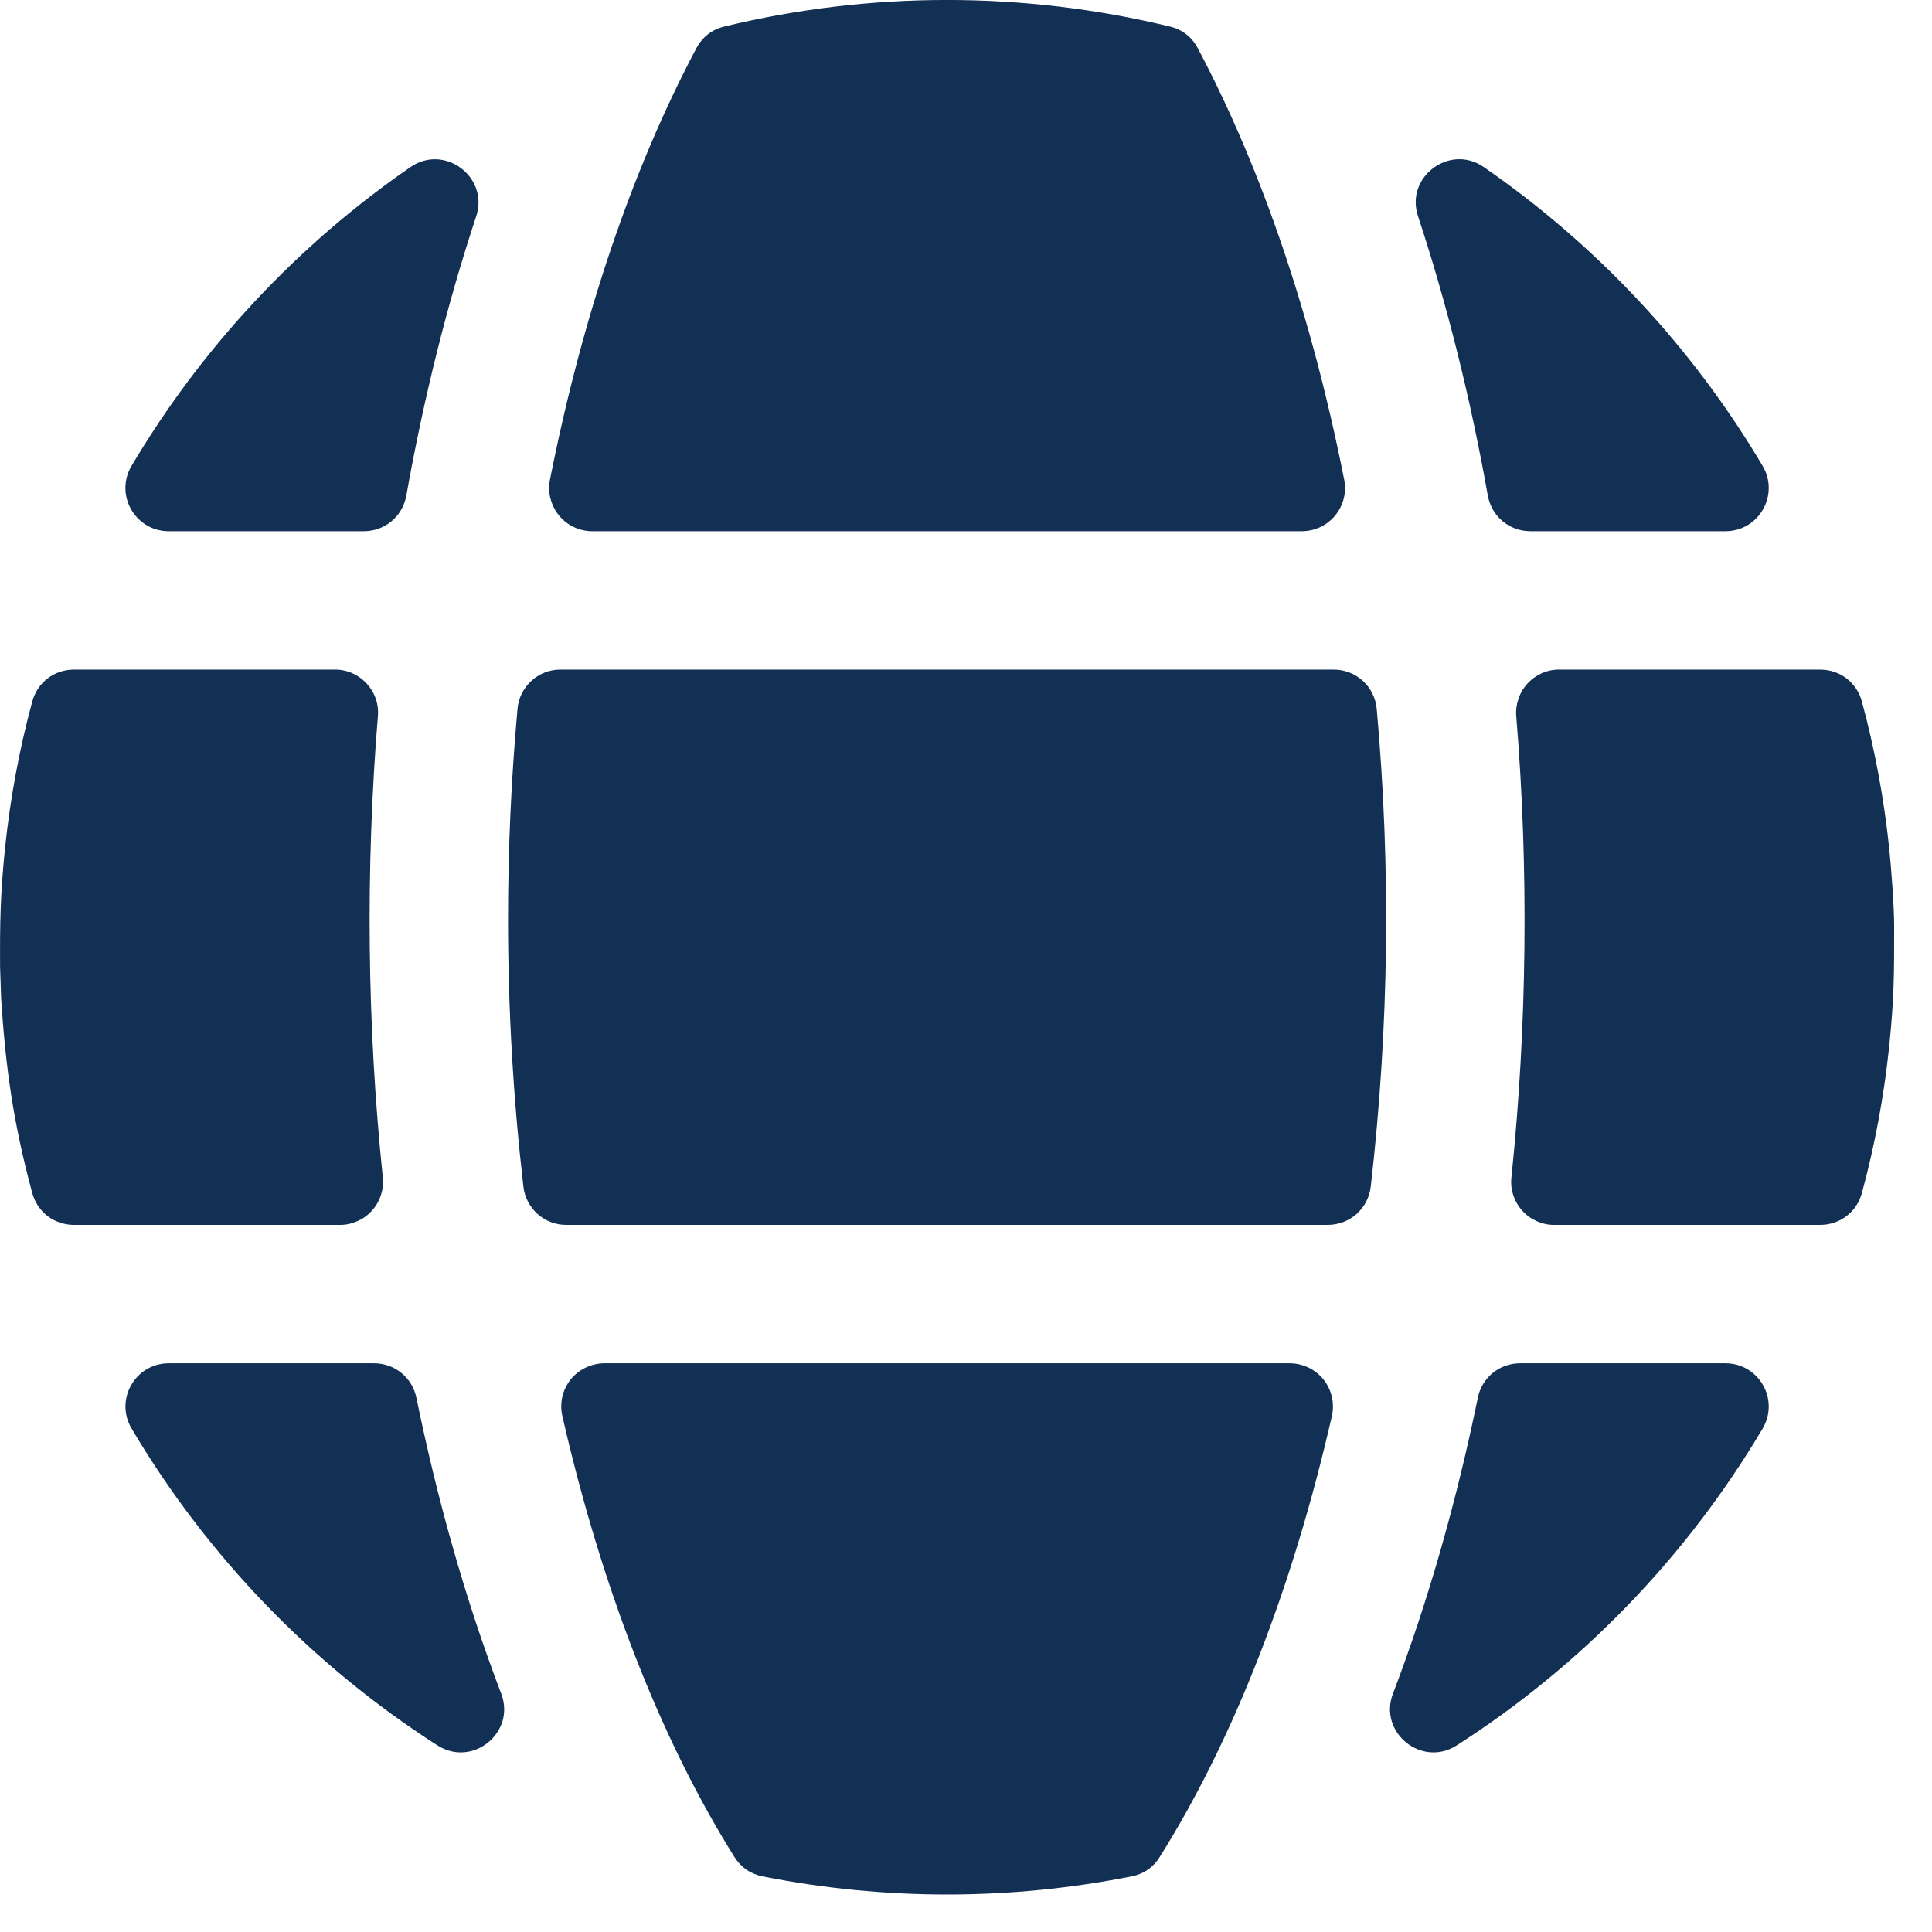 <svg xmlns="http://www.w3.org/2000/svg" width="22" height="22" viewBox="0 0 22 22" fill="none"><path fill-rule="evenodd" clip-rule="evenodd" d="M0.013 11.371C0.064 12.158 0.15 12.781 0.367 13.584C0.426 13.802 0.617 13.948 0.843 13.948H3.869C3.938 13.949 4.006 13.934 4.069 13.906C4.133 13.878 4.189 13.838 4.235 13.786C4.282 13.735 4.316 13.674 4.338 13.609C4.359 13.543 4.366 13.474 4.359 13.405C4.18 11.684 4.161 9.894 4.303 8.157C4.309 8.089 4.301 8.021 4.279 7.957C4.257 7.892 4.221 7.833 4.175 7.783C4.129 7.733 4.073 7.693 4.01 7.665C3.948 7.638 3.881 7.624 3.812 7.625H0.843C0.617 7.625 0.426 7.771 0.367 7.989C0.219 8.537 0.115 9.097 0.057 9.662C0.004 10.175 -0.002 10.508 0.001 11.015L0.013 11.371ZM4.627 5.643C4.826 4.527 5.093 3.459 5.423 2.462C5.57 2.016 5.062 1.635 4.675 1.902C3.386 2.791 2.299 3.954 1.498 5.305C1.303 5.634 1.539 6.049 1.922 6.049H4.142C4.383 6.049 4.585 5.88 4.627 5.643ZM15.306 5.46C14.941 3.618 14.376 1.939 13.64 0.55C13.572 0.421 13.463 0.336 13.321 0.302C11.658 -0.101 9.91 -0.101 8.248 0.302C8.106 0.336 7.998 0.421 7.929 0.55C7.193 1.939 6.628 3.618 6.263 5.46C6.249 5.532 6.25 5.606 6.268 5.676C6.286 5.747 6.319 5.813 6.365 5.869C6.411 5.926 6.469 5.971 6.535 6.002C6.601 6.033 6.673 6.049 6.746 6.049H14.823C15.135 6.049 15.367 5.766 15.306 5.46ZM17.427 6.049H19.647C20.03 6.049 20.266 5.634 20.071 5.305C19.271 3.954 18.183 2.791 16.894 1.901C16.508 1.635 15.999 2.015 16.147 2.461C16.476 3.459 16.743 4.527 16.942 5.643C16.985 5.88 17.186 6.049 17.427 6.049ZM17.701 13.948H20.727C20.952 13.948 21.143 13.802 21.202 13.584C21.351 13.036 21.454 12.476 21.513 11.911C21.57 11.35 21.569 11.094 21.569 10.536C21.569 10.313 21.533 9.854 21.513 9.662C21.454 9.097 21.35 8.537 21.202 7.989C21.143 7.771 20.952 7.625 20.726 7.625H17.757C17.689 7.624 17.621 7.638 17.559 7.665C17.497 7.693 17.44 7.733 17.394 7.783C17.348 7.833 17.313 7.892 17.291 7.957C17.269 8.021 17.26 8.089 17.266 8.157C17.409 9.894 17.389 11.684 17.211 13.405C17.203 13.474 17.21 13.543 17.232 13.609C17.253 13.674 17.288 13.735 17.334 13.786C17.38 13.838 17.437 13.878 17.5 13.906C17.563 13.934 17.631 13.949 17.701 13.948ZM16.828 15.918C16.592 17.066 16.271 18.214 15.862 19.285C15.693 19.728 16.189 20.131 16.588 19.875C18.014 18.961 19.207 17.725 20.071 16.268C20.266 15.939 20.03 15.524 19.647 15.524H17.31C17.074 15.524 16.875 15.686 16.828 15.918ZM5.707 19.285C5.298 18.214 4.977 17.066 4.742 15.918C4.694 15.686 4.495 15.524 4.259 15.524H1.922C1.54 15.524 1.303 15.939 1.499 16.268C2.363 17.725 3.555 18.96 4.981 19.875C5.381 20.131 5.877 19.728 5.707 19.285ZM14.686 15.524H6.884C6.81 15.524 6.737 15.541 6.67 15.573C6.603 15.605 6.544 15.651 6.498 15.709C6.452 15.767 6.419 15.835 6.403 15.907C6.387 15.979 6.387 16.055 6.404 16.127C6.847 18.063 7.514 19.791 8.363 21.146C8.438 21.265 8.547 21.34 8.685 21.367C10.071 21.642 11.497 21.642 12.885 21.367C13.023 21.34 13.132 21.265 13.206 21.146C14.056 19.791 14.723 18.064 15.166 16.127C15.182 16.055 15.183 15.979 15.166 15.907C15.15 15.835 15.118 15.767 15.071 15.709C15.025 15.651 14.966 15.605 14.9 15.573C14.833 15.541 14.76 15.524 14.686 15.524ZM5.785 10.471C5.785 11.504 5.846 12.524 5.96 13.512C5.974 13.633 6.031 13.743 6.121 13.824C6.212 13.905 6.329 13.949 6.449 13.948H15.12C15.371 13.948 15.58 13.762 15.609 13.512C15.817 11.706 15.84 9.884 15.677 8.073C15.666 7.95 15.61 7.836 15.519 7.753C15.428 7.67 15.309 7.624 15.186 7.625H6.383C6.26 7.624 6.141 7.67 6.051 7.753C5.96 7.836 5.903 7.95 5.893 8.073C5.821 8.87 5.785 9.67 5.785 10.471Z" fill="#123054"></path></svg>